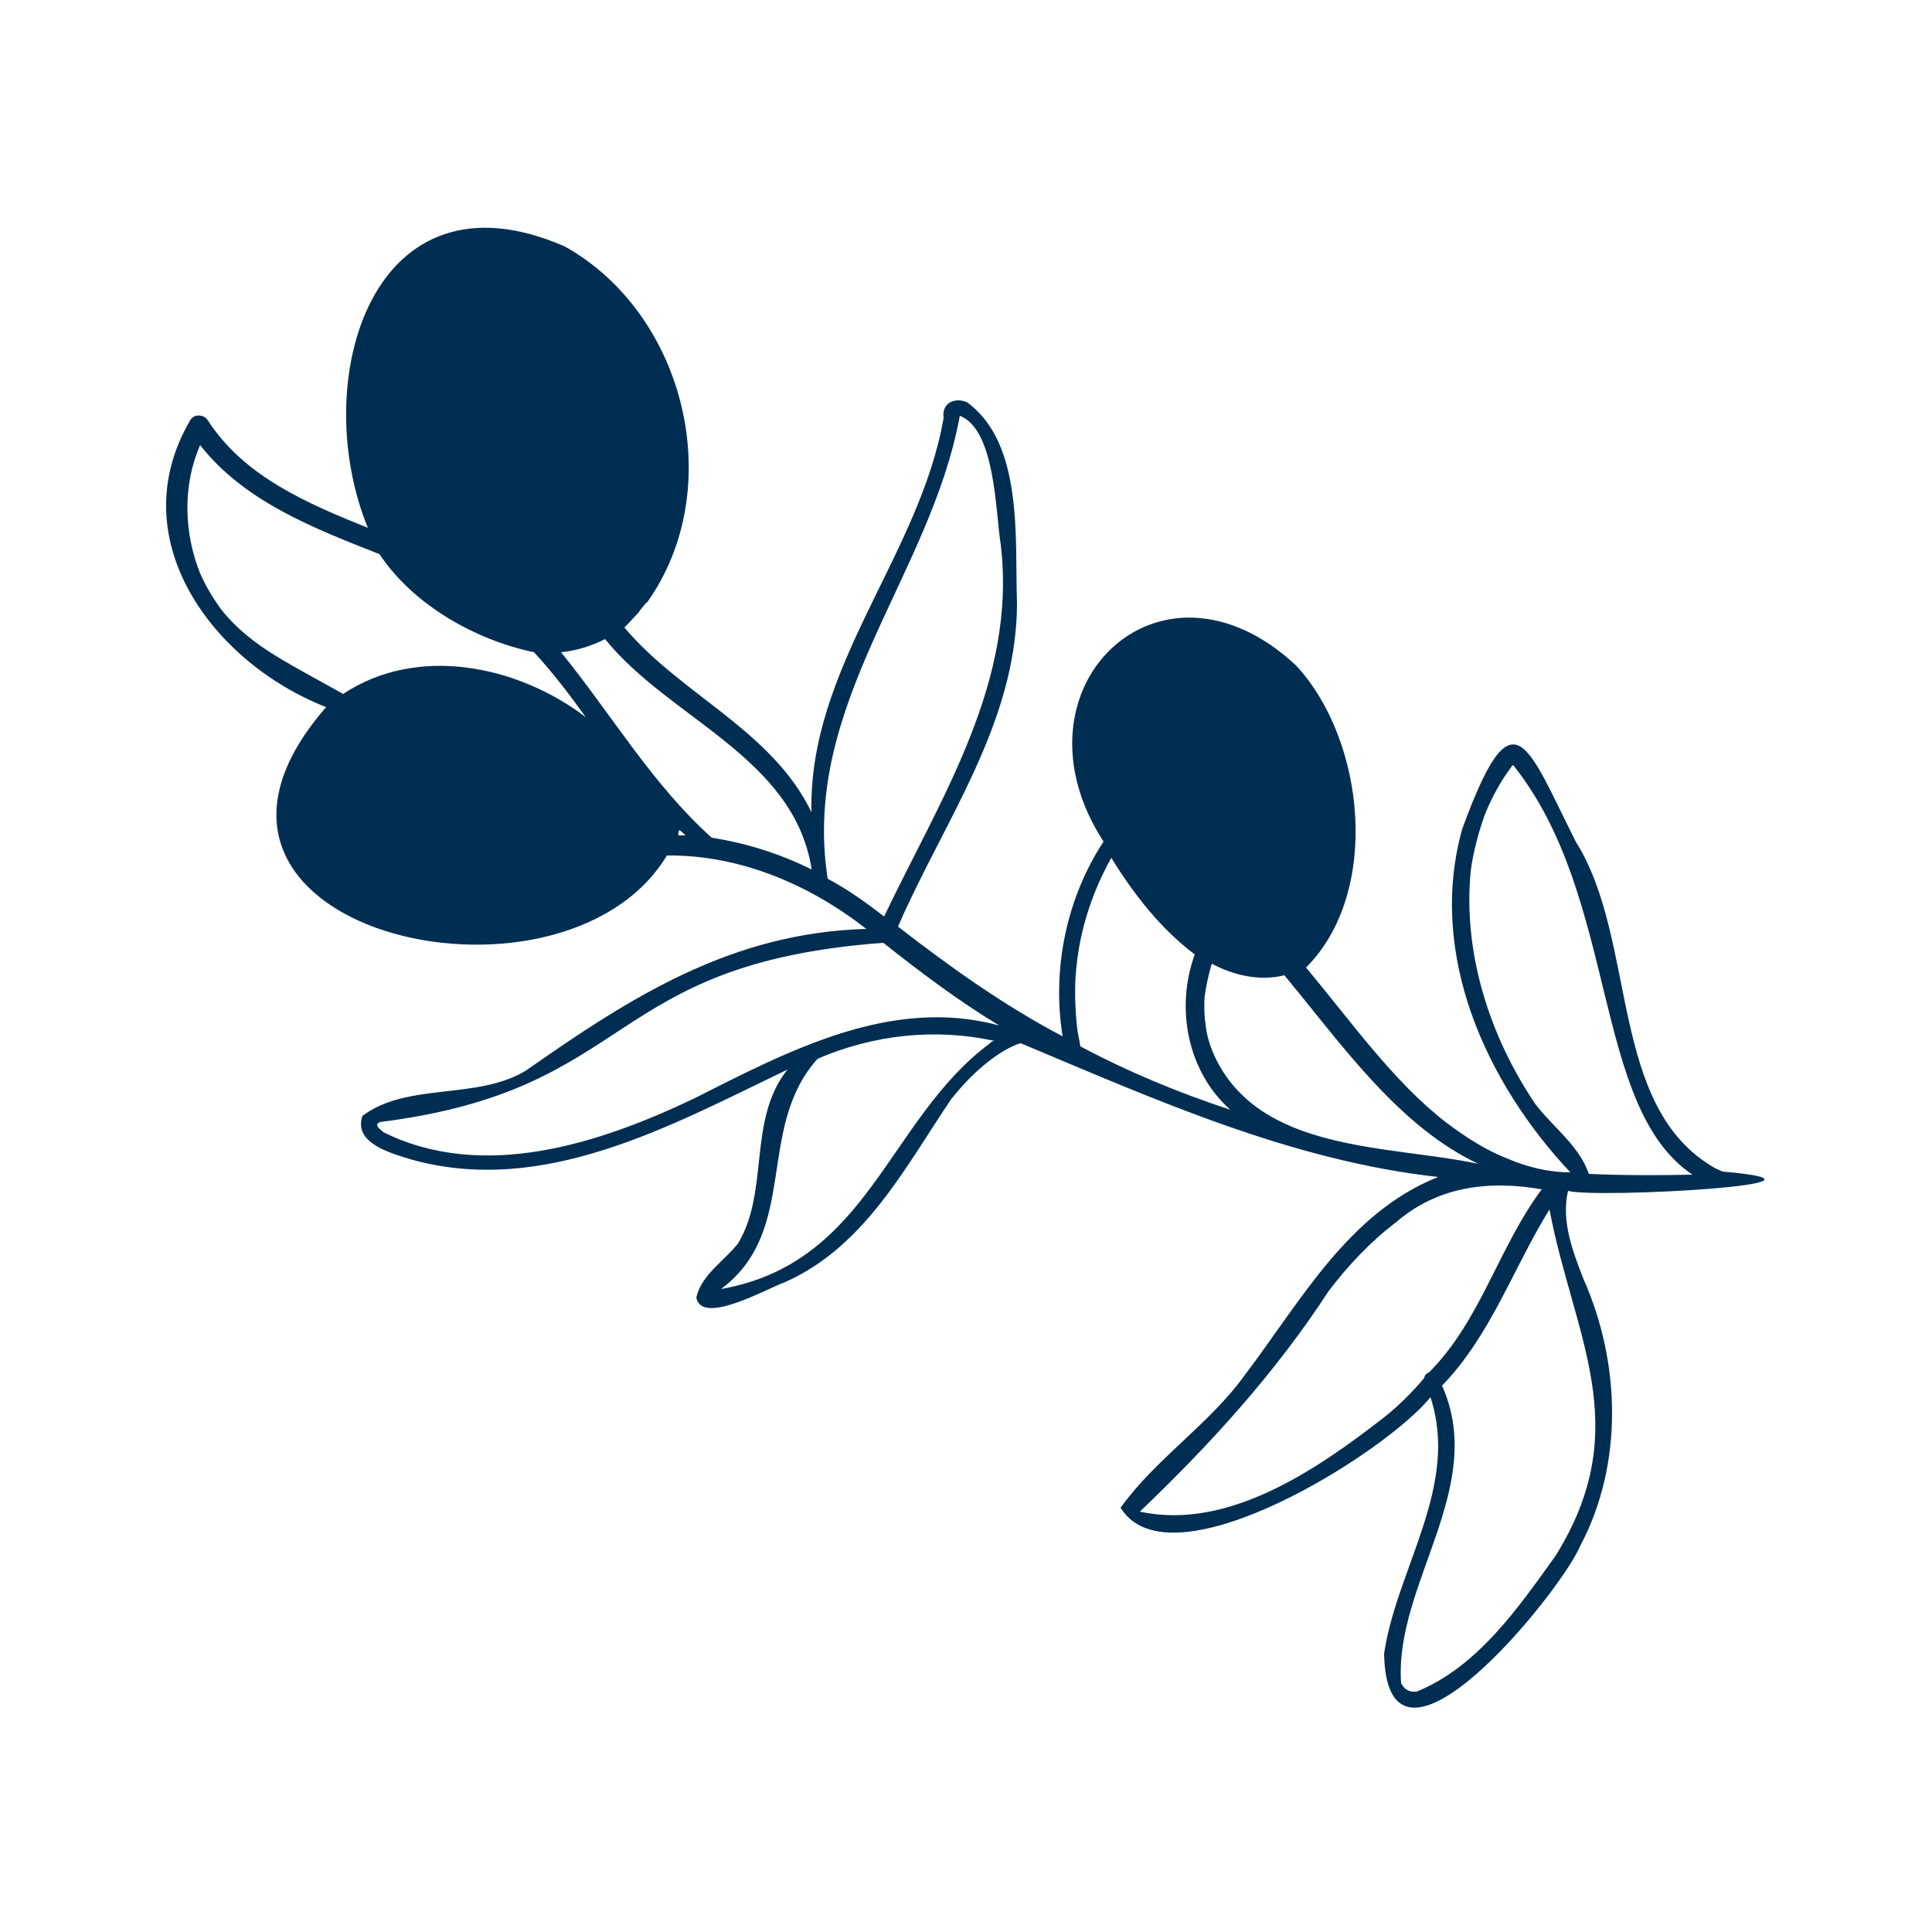 <?xml version="1.0" encoding="utf-8"?>
<svg version="1.1" id="Layer_1" xmlns="http://www.w3.org/2000/svg" xmlns:xlink="http://www.w3.org/1999/xlink" x="0px" y="0px"
	 viewBox="0 0 250 250" style="enable-background:new 0 0 250 250;" xml:space="preserve">
<style type="text/css">
	.st0{fill:#002E52;}
</style>
<path class="st0" d="M91.9,90.9c0.1,0.1,0.2,0.2,0.3,0.2C92.1,91.1,92,91,91.9,90.9"/>
<path class="st0" d="M49.7,146.5C49.7,146.5,49.7,146.5,49.7,146.5C49.6,146.5,49.6,146.5,49.7,146.5
	C49.6,146.5,49.6,146.5,49.7,146.5"/>
<path class="st0" d="M201.3,201.3c-4.8,6.7-10.1,14.4-18,17.6c-0.1,0-0.4,0-0.6,0c-0.6-0.1-1.1-0.5-1.4-1.1
	c-0.9-12.8,11.2-25.3,5.3-38.5c6.3-6.5,9.2-15.2,13.9-22.8C203.6,172.9,211.7,184.6,201.3,201.3 M185.9,184.4
	C185.9,184.4,185.9,184.4,185.9,184.4C185.9,184.5,185.9,184.4,185.9,184.4 M179.1,183.4c-8.6,6.7-20.2,14.7-31.6,12.2
	c9.1-8.7,17.5-17.9,24.4-28.5c2.5-3.3,5.4-6.4,8.7-8.9c5.4-4.7,12.1-5.5,18.9-4.3c-5.6,7.5-7.9,17-14.6,23.7
	c-0.3,0.1-0.6,0.4-0.6,0.7C182.7,180.2,181,181.9,179.1,183.4 M180.6,158.3C180.6,158.3,180.5,158.4,180.6,158.3 M93.4,166.6
	C93.4,166.6,93.5,166.5,93.4,166.6C93.5,166.5,93.4,166.6,93.4,166.6 M128.1,135c-13.3,9.9-15.6,28.4-34.8,31.8
	c10.2-7.6,4.4-20.8,12.5-29.8c7.2-3.1,15.2-4,22.9-2.3C128.4,134.7,128.3,134.8,128.1,135 M89.7,142.2c-12.2,5.8-27.2,10.7-40.1,4.3
	c0,0,0,0,0,0c0,0-0.1-0.1-0.1-0.1c-0.3-0.3-0.7-0.5-0.7-0.9c0-0.1,0.4-0.3,0.3-0.3c33.5-4.2,28.8-20.5,65.2-23.2
	c4.8,3.8,9.7,7.5,15,10.7C115.3,128.9,102,136,89.7,142.2 M48.9,145.5L48.9,145.5C48.9,145.5,48.9,145.5,48.9,145.5
	C48.9,145.5,48.9,145.5,48.9,145.5 M107.1,113.7c-3.5-22.6,13.3-39.1,17.1-59.9c4.6,1.8,4.6,12.3,5.3,16.7
	c2.1,17.8-7.8,32.8-15.1,48.1C112.1,116.8,109.7,115.1,107.1,113.7 M92.1,108.4c-7.7-6.9-13-16-19.5-24c2-0.2,3.9-0.8,5.7-1.7
	c8.3,10.3,24.3,15.2,26.7,29.6c0-0.3,0,0.1,0,0.2C101,110.5,96.6,109.1,92.1,108.4 M87.8,107.7c0-0.1,0.1-0.2,0.1-0.3
	c0.3,0.2,0.5,0.4,0.8,0.7c-0.3,0-0.6,0-0.9,0C87.7,107.9,87.8,107.8,87.8,107.7 M35.9,85c-2.8-1.7-5.4-3.7-7.4-6.3
	c-1-1.4-1.9-2.9-2.6-4.5c-2.1-5.2-2.3-11.4,0-16.6c5.7,7.3,14.8,10.8,23.2,14.1c4.4,6.6,12.4,11.1,20,12.7c2.5,2.7,4.6,5.5,6.7,8.4
	c-8.8-6.7-21.8-9.4-31.4-3C41.6,88.2,38.7,86.7,35.9,85 M139.3,125c0.5-4.9,2.1-9.7,4.5-14c2.9,4.7,6.4,9.2,10.8,12.5
	c-2.5,6.9-1,15.1,4.6,20.1c-6.7-2.2-13.2-4.9-19.4-8.2c-0.1-0.7-0.3-1.5-0.4-2.2C139.1,130.5,139,127.7,139.3,125 M174.7,136.6
	c4.7,5.5,10,10.9,16.6,14c-11.8-2.5-28.6-1.4-34.3-14.3h0c-0.5-1.2-0.9-2.5-1-3.8c-0.2-1.1-0.2-3-0.1-3.7c0.2-1.4,0.5-2.7,0.9-4.1
	c2.8,1.5,6.2,2.3,9.4,1.5C169.1,129.7,171.8,133.2,174.7,136.6 M198.7,142.9c-5.9-8.7-9.4-19.5-8.4-30.1c0.3-2.5,1.2-5.8,2-7.8
	c0.9-2.1,2-4.1,3.3-5.8c0-0.1,0.1-0.1,0.2-0.2c13.7,17.1,10.1,44.2,23.2,53c-4.5,0.1-9,0.1-13.4-0.1
	C204.3,148.2,201,145.9,198.7,142.9 M206.1,177.3C206,177.3,206,177.2,206.1,177.3 M204.5,200c5.6-10.6,5.2-23.7,0.4-34.5
	c-1.4-3.6-2.9-7.5-2-11.4c3.7,1,38.6-0.9,20-2.5c-0.3-0.1-0.6-0.3-0.9-0.4c-14-7.9-10-29.4-18.1-42.3c-6.4-12.7-8.1-19.7-14.7-1.6
	c-4.5,16.2,3.1,32.8,14,44.4c-2.9,0-5.6-0.7-8.2-1.8c-2.8-1.1-5.4-2.8-7.8-4.6c-6.9-5.3-12.5-13.3-18.2-20.1
	c9.7-9.7,7.7-29.4-1.3-39.1c-17.7-16.5-37.7,3.1-24.9,22.8c-4.8,7.3-6.7,16.5-5.3,25.2c-7.6-4-14.6-9-21.3-14.2
	c5.9-13.6,15.3-26.2,15.4-41.7c-0.3-8.3,0.9-20.7-6.4-26.1c-1.3-0.7-3.4-0.2-3.1,2c-3.1,17.8-17.5,32.2-17.1,51
	c-5.1-10.6-16.9-15.2-24.2-23.9c0.6-0.6,1.2-1.3,1.8-1.9c0.3-0.5,0.8-1,1.1-1.4c0,0,0,0,0,0.1c0,0,0,0,0,0
	c10.5-14.7,5.1-37.3-10.6-46.1C48.2,21,39.8,49.2,47.6,68.3c-7.7-3.1-16-6.6-20.7-13.9c-0.5-0.8-1.8-0.9-2.3,0
	c-9,15.4,3,31.4,17.6,37.1c-25.1,28.8,30.4,41.9,44.1,19.2c9.5-0.1,18.5,3.8,25.8,9.5c-17.4,0.5-30.3,8.7-44,18.3
	c-6.3,3.9-15.4,1.5-21.2,5.9c-1.2,3.5,3.6,4.8,6.2,5.6c17.2,4.9,33.8-4.4,48.8-11.6c-5.2,6.5-2.3,15.7-6.4,22.5
	c-1.8,2.3-4.7,4-5.4,7c0.7,3.7,9.2-1.2,11.5-2c10.3-4.6,15.5-14.8,21.5-23.7c0,0,0,0,0,0c0,0,0.1-0.2,0.1-0.1c2.2-2.8,5.4-5.8,8.5-7
	c0.1,0,0.2-0.1,0.4-0.1c17.4,7.3,35,15.2,54,17.3c-11.6,4.6-17.8,16.1-25,25.6c-4.6,6.4-11.5,10.8-16.1,17.2
	c6.4,10.4,34.3-7.1,40.1-14.3c3.8,11.5-4.4,22.2-6,33.2C179.5,233.6,201.8,206.3,204.5,200"/>
<path class="st0" d="M123.2,142.4C123.2,142.4,123.2,142.4,123.2,142.4C123.2,142.4,123.2,142.4,123.2,142.4
	C123.2,142.4,123.2,142.4,123.2,142.4C123.2,142.4,123.2,142.4,123.2,142.4"/>
</svg>
